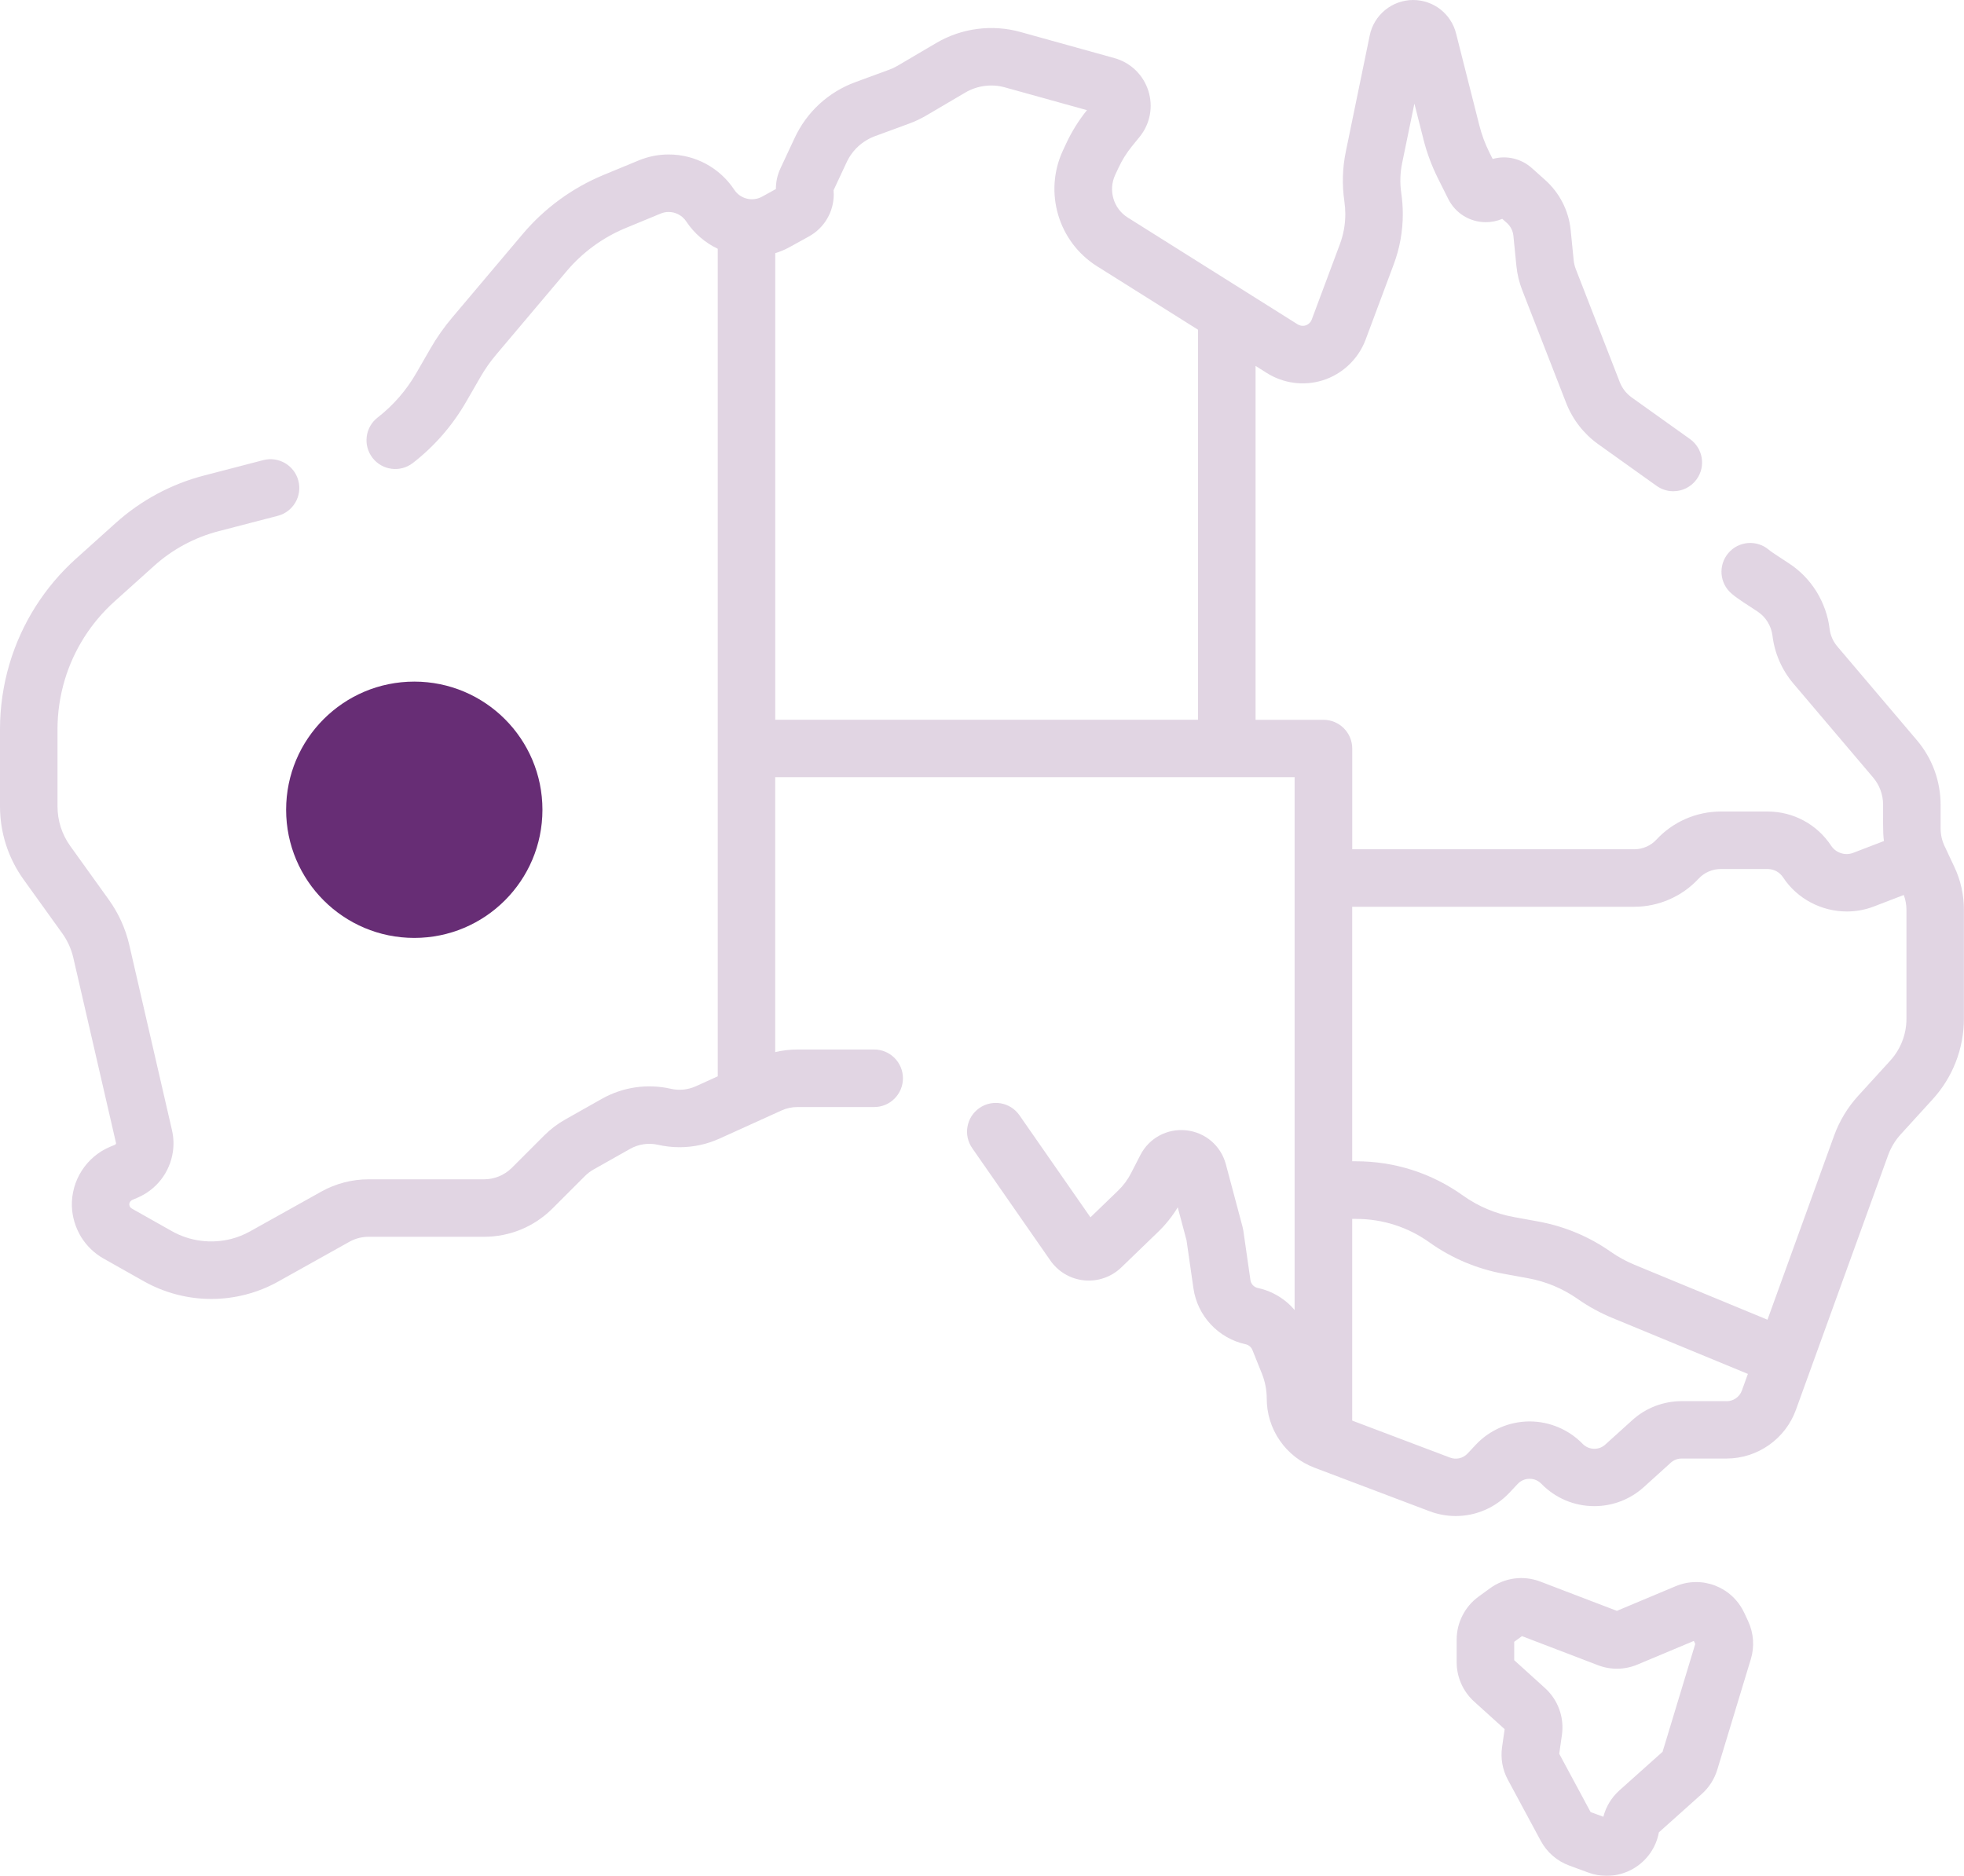 <?xml version="1.0" encoding="UTF-8"?><svg id="a" xmlns="http://www.w3.org/2000/svg" viewBox="0 0 512 489.02"><g style="opacity:.2;"><g><path d="M509.52,226.07l-2.57-5.47c-.7-1.47-1.05-3.04-1.05-4.68v-6.13c0-6.16-2.2-12.14-6.18-16.82l-20.74-24.44c-1.12-1.31-1.82-2.91-2.02-4.62-.41-3.39-1.59-6.73-3.42-9.69-1.84-2.96-4.24-5.43-7.15-7.34-.75-.52-4.66-2.99-5.26-3.55-3.16-2.68-7.89-2.3-10.57,.86-2.68,3.16-2.3,7.89,.86,10.57,1.46,1.31,5.05,3.51,6.73,4.64,1.08,.71,1.97,1.63,2.65,2.72,.68,1.1,1.12,2.35,1.27,3.58,.56,4.64,2.46,8.98,5.49,12.54l20.74,24.44c1.69,1.98,2.61,4.51,2.61,7.11,.04,2.3-.13,7.24,.22,9.46l-8.01,3.08c-2.1,.81-4.51,.03-5.75-1.85-3.68-5.58-9.86-8.92-16.55-8.92h-12.23c-6.35,0-12.46,2.67-16.77,7.32-1.48,1.6-3.59,2.52-5.77,2.52h-73.53v-26.25c0-4.14-3.36-7.5-7.5-7.5h-17.7V95.39l2.98,1.88c4.27,2.67,9.53,3.4,14.42,1.91,5.17-1.58,9.38-5.55,11.28-10.62l7.32-19.61c1.58-4.21,2.38-8.63,2.38-13.13,0-1.79-.13-3.63-.4-5.48-.38-2.61-.31-5.25,.23-7.84l3.19-15.5,2.36,9.31c.88,3.5,2.15,6.92,3.78,10.18l2.68,5.36c1.87,3.74,5.63,6.07,9.81,6.07,1.49,0,2.94-.3,4.28-.87l1.18,1.05c.98,.87,1.59,2.07,1.72,3.35l.79,7.94c.22,2.14,.73,4.25,1.51,6.25l11.46,29.42c1.69,4.32,4.58,8.03,8.36,10.74l15.21,10.86c1.32,.94,2.84,1.4,4.35,1.4,2.34,0,4.65-1.09,6.11-3.14,2.41-3.37,1.62-8.05-1.75-10.46l-15.2-10.85c-1.41-1.01-2.48-2.39-3.11-4l-11.45-29.42c-.29-.75-.48-1.53-.56-2.3l-.79-7.93c-.51-5.03-2.87-9.66-6.65-13.04l-3.44-3.08c-2.89-2.59-6.76-3.38-10.25-2.4l-.83-1.66c-1.14-2.28-2.03-4.68-2.65-7.14l-6.05-23.9c-1.29-5.15-5.89-8.74-11.2-8.74-2.64,0-5.23,.92-7.29,2.6-2.07,1.69-3.5,4.05-4.02,6.62l-6.23,30.26c-.89,4.31-1.02,8.69-.38,13.02,.16,1.13,.24,2.24,.24,3.32,0,2.69-.48,5.34-1.43,7.88l-7.32,19.6c-.27,.73-.88,1.3-1.61,1.53-.75,.23-1.48,.09-2.07-.28l-44.29-27.84c-3.73-2.34-5.13-7.12-3.27-11.11l.89-1.91c.92-1.97,2.08-3.83,3.45-5.52l2.02-2.48c2.75-3.38,3.61-7.88,2.28-12.03-1.32-4.16-4.62-7.34-8.83-8.51l-24.54-6.82c-7.35-2.04-15.33-1-21.9,2.87l-10.13,5.96c-.66,.39-1.39,.73-2.15,1.01l-8.79,3.23c-7.06,2.59-12.7,7.77-15.87,14.59l-3.69,7.9c-.8,1.7-1.2,3.54-1.19,5.39l-3.61,1.99c-2.49,1.37-5.66,.59-7.23-1.79-3.81-5.76-10.2-9.21-17.11-9.21-2.69,0-5.32,.52-7.83,1.56l-9.2,3.8c-8.08,3.35-15.34,8.65-20.99,15.34l-18.42,21.82c-2.12,2.51-4.03,5.22-5.65,8.04l-3.7,6.42c-2.6,4.51-6,8.42-10.09,11.6-3.27,2.54-3.86,7.25-1.32,10.52s7.25,3.86,10.52,1.32c5.64-4.38,10.31-9.75,13.89-15.96l3.71-6.43c1.18-2.05,2.55-4.01,4.09-5.83l18.43-21.83c4.11-4.86,9.39-8.72,15.27-11.16l9.19-3.8c.68-.28,1.38-.42,2.09-.42,1.85,0,3.57,.93,4.59,2.47,2.1,3.17,4.97,5.57,8.21,7.12v215.74l-5.71,2.59c-2.05,.93-4.39,1.15-6.51,.66-6.14-1.4-12.54-.46-18.01,2.63l-9.55,5.39c-1.99,1.12-3.83,2.52-5.45,4.14l-8.44,8.44c-1.91,1.91-4.55,3-7.26,3h-30.11c-4.31,0-8.57,1.11-12.32,3.21l-18.56,10.36c-1.55,.86-3.19,1.53-4.89,1.96-5.21,1.35-10.83,.61-15.46-2l-10.48-5.91c-.48-.3-.6-.61-.65-1.04-.02-.52,.29-1,.82-1.23l1.21-.51c2.46-1.03,4.62-2.68,6.23-4.75,1.64-2.1,2.71-4.61,3.1-7.27,.27-1.9,.19-3.8-.24-5.65l-11.13-48.3c-.99-4.25-2.78-8.19-5.31-11.73l-10.06-14.01c-2.19-3.05-3.34-6.63-3.34-10.37v-20.08c0-4.32,.63-8.64,1.87-12.81,2.35-7.89,6.84-14.98,12.99-20.51l10.39-9.34c4.74-4.26,10.52-7.36,16.7-8.97l15.47-4.02c4.01-1.04,6.42-5.14,5.37-9.15-1.04-4.01-5.14-6.41-9.14-5.37l-15.47,4.02c-8.5,2.2-16.44,6.47-22.96,12.33l-10.39,9.34c-8.2,7.37-14.19,16.84-17.33,27.38-1.65,5.57-2.49,11.31-2.49,17.08v20.08c0,6.9,2.13,13.51,6.16,19.12l10.06,14c1.38,1.92,2.35,4.07,2.89,6.37l11.13,48.29c.03,.11-.02,.28-.08,.33-.05,.06-.11,.1-.21,.15l-1.17,.49c-6.23,2.57-10.26,8.82-10.04,15.56,.09,2.74,.9,5.46,2.37,7.92,1.45,2.37,3.49,4.34,5.91,5.7l10.48,5.91c5.35,3.01,11.42,4.61,17.57,4.61,6.07,0,12.15-1.56,17.46-4.54l18.56-10.37c1.52-.85,3.25-1.3,4.99-1.3h30.11c6.75,0,13.09-2.63,17.86-7.4l8.44-8.44c.66-.66,1.4-1.22,2.21-1.68l9.55-5.39c2.22-1.25,4.81-1.63,7.29-1.07,1.82,.42,3.71,.63,5.62,.63,3.61,0,7.12-.76,10.42-2.25l16.12-7.31c1.33-.61,2.74-.91,4.21-.91h19.98c4.14,0,7.5-3.36,7.5-7.5s-3.36-7.5-7.5-7.5h-19.98c-1.98,0-3.93,.23-5.82,.68v-71.68h135.41v138.91c-.62-.72-1.28-1.4-2-2-2.19-1.86-4.83-3.16-7.6-3.74-1.01-.22-1.78-1.04-1.92-2.05l-1.86-12.96c-.04-.29-.1-.58-.18-.87l-4.37-16.38c-1.3-4.84-5.35-8.31-10.33-8.84-4.97-.53-9.67,2-11.96,6.45l-2.44,4.75c-.86,1.68-1.99,3.19-3.35,4.51l-7.22,6.97-18.51-26.61c-2.36-3.4-7.04-4.24-10.44-1.88-3.4,2.36-4.24,7.04-1.88,10.44l20.37,29.29c2.04,2.94,5.25,4.83,8.81,5.19,3.57,.35,7.1-.87,9.69-3.36l9.58-9.25c1.99-1.92,3.71-4.07,5.14-6.42l2.29,8.58,1.8,12.52c1.03,7.19,6.49,13.05,13.64,14.6,.72,.14,1.46,.76,1.73,1.47l2.48,6.17c.83,2.08,1.26,4.27,1.26,6.51,0,3.92,1.18,7.71,3.41,10.94,2.22,3.23,5.34,5.67,9.04,7.08l29.97,11.34c2.24,.85,4.55,1.26,6.85,1.26,5.21,0,10.3-2.13,14.02-6.1l2.12-2.26c1.09-1.16,2.39-1.34,3.08-1.35,.66-.02,1.98,.15,3.1,1.3,3.67,3.76,8.58,5.83,13.82,5.83,4.79,0,9.37-1.77,12.91-4.98l7.01-6.34c.78-.71,1.79-1.09,2.85-1.09h11.68c8.09,0,15.36-5.11,18.1-12.71l24.03-66.37c.73-2.01,1.83-3.83,3.27-5.42l8.33-9.14c5.26-5.76,8.16-13.24,8.16-21.05v-28.44c0-3.83-.86-7.67-2.48-11.07h0ZM202.09,66.01c1.29-.4,2.55-.93,3.77-1.6l5.06-2.79c3.97-2.21,6.43-6.39,6.43-10.91,0-.36-.02-.73-.05-1.1l3.4-7.28c1.49-3.2,4.13-5.63,7.45-6.85l8.79-3.23c1.61-.59,3.15-1.32,4.59-2.17l10.13-5.96c3.09-1.81,6.83-2.31,10.28-1.35l21.42,5.95c-2.14,2.66-3.95,5.56-5.38,8.62l-.89,1.91c-5.04,10.83-1.22,23.79,8.89,30.15l26.33,16.55v101.69h-110.21V66.01Zm248.01,299.26h-11.68c-4.79,0-9.39,1.77-12.92,4.98l-7.01,6.34c-.78,.71-1.79,1.1-2.84,1.1-1.17,0-2.26-.46-3.07-1.29-3.61-3.72-8.64-5.84-13.81-5.84h-.16c-5.24,.04-10.3,2.26-13.89,6.08l-2.12,2.27c-1.19,1.27-2.99,1.69-4.61,1.07l-25.48-9.64v-52.58h1c6.91,0,13.54,2.12,19.16,6.14,5.71,4.08,12.38,6.9,19.29,8.16l6.36,1.16c4.66,.85,9,2.65,12.89,5.35l.15,.11c2.82,1.96,5.86,3.62,9.04,4.93l35.26,14.56-1.56,4.32c-.6,1.68-2.21,2.8-3.99,2.8h0Zm46.9-99.69c0,4.06-1.51,7.94-4.24,10.94l-8.35,9.16c-2.77,3.05-4.88,6.54-6.28,10.4l-17.36,47.96-34.64-14.31c-2.18-.9-4.27-2.04-6.21-3.39l-.15-.11c-5.66-3.93-11.97-6.55-18.76-7.79l-6.36-1.16c-4.74-.86-9.33-2.8-13.26-5.61-8.18-5.85-17.82-8.93-27.88-8.93h-1v-66.35h73.53c6.34,0,12.46-2.67,16.77-7.32,1.48-1.6,3.59-2.52,5.77-2.52h12.23c1.62,0,3.13,.81,4.02,2.17,3.73,5.67,10.1,8.9,16.63,8.9,2.36,0,4.74-.42,7.03-1.3l7.81-3c.45,1.21,.7,2.51,.7,3.81v28.44h0Z" style="fill:#672d75;"/><path d="M454.71,420.47c-3.15-6.79-11.03-9.84-17.92-6.94l-15.28,6.41-19.96-7.63c-4.39-1.68-9.29-1.03-13.1,1.74l-3,2.18c-3.57,2.6-5.71,6.79-5.71,11.21v5.88c0,3.91,1.66,7.65,4.56,10.27l7.95,7.19-.67,4.68c-.42,2.95,.1,5.9,1.52,8.53l8.57,15.91c1.6,2.98,4.23,5.26,7.41,6.43l4.97,1.83c1.56,.58,3.18,.86,4.8,.86,2.44,0,4.86-.65,7.02-1.92,3.48-2.05,5.86-5.46,6.59-9.42l11.2-10.02c1.89-1.69,3.28-3.88,4.02-6.3l8.75-28.84c.99-3.26,.74-6.76-.69-9.86l-1.01-2.18Zm-21.3,36.22l-11.26,10.07c-2.04,1.83-3.49,4.23-4.17,6.86l-3.32-1.22-8.18-15.2,.7-4.91c.65-4.57-1-9.14-4.42-12.23l-8.02-7.26v-4.79l2.03-1.48,19.81,7.58c3.34,1.28,7,1.22,10.3-.17l14.69-6.16,.37,.79-8.52,28.12Z" style="fill:#672d75;"/></g></g><circle cx="108" cy="211.1" r="33.41" style="fill:#672d75;"/></svg>